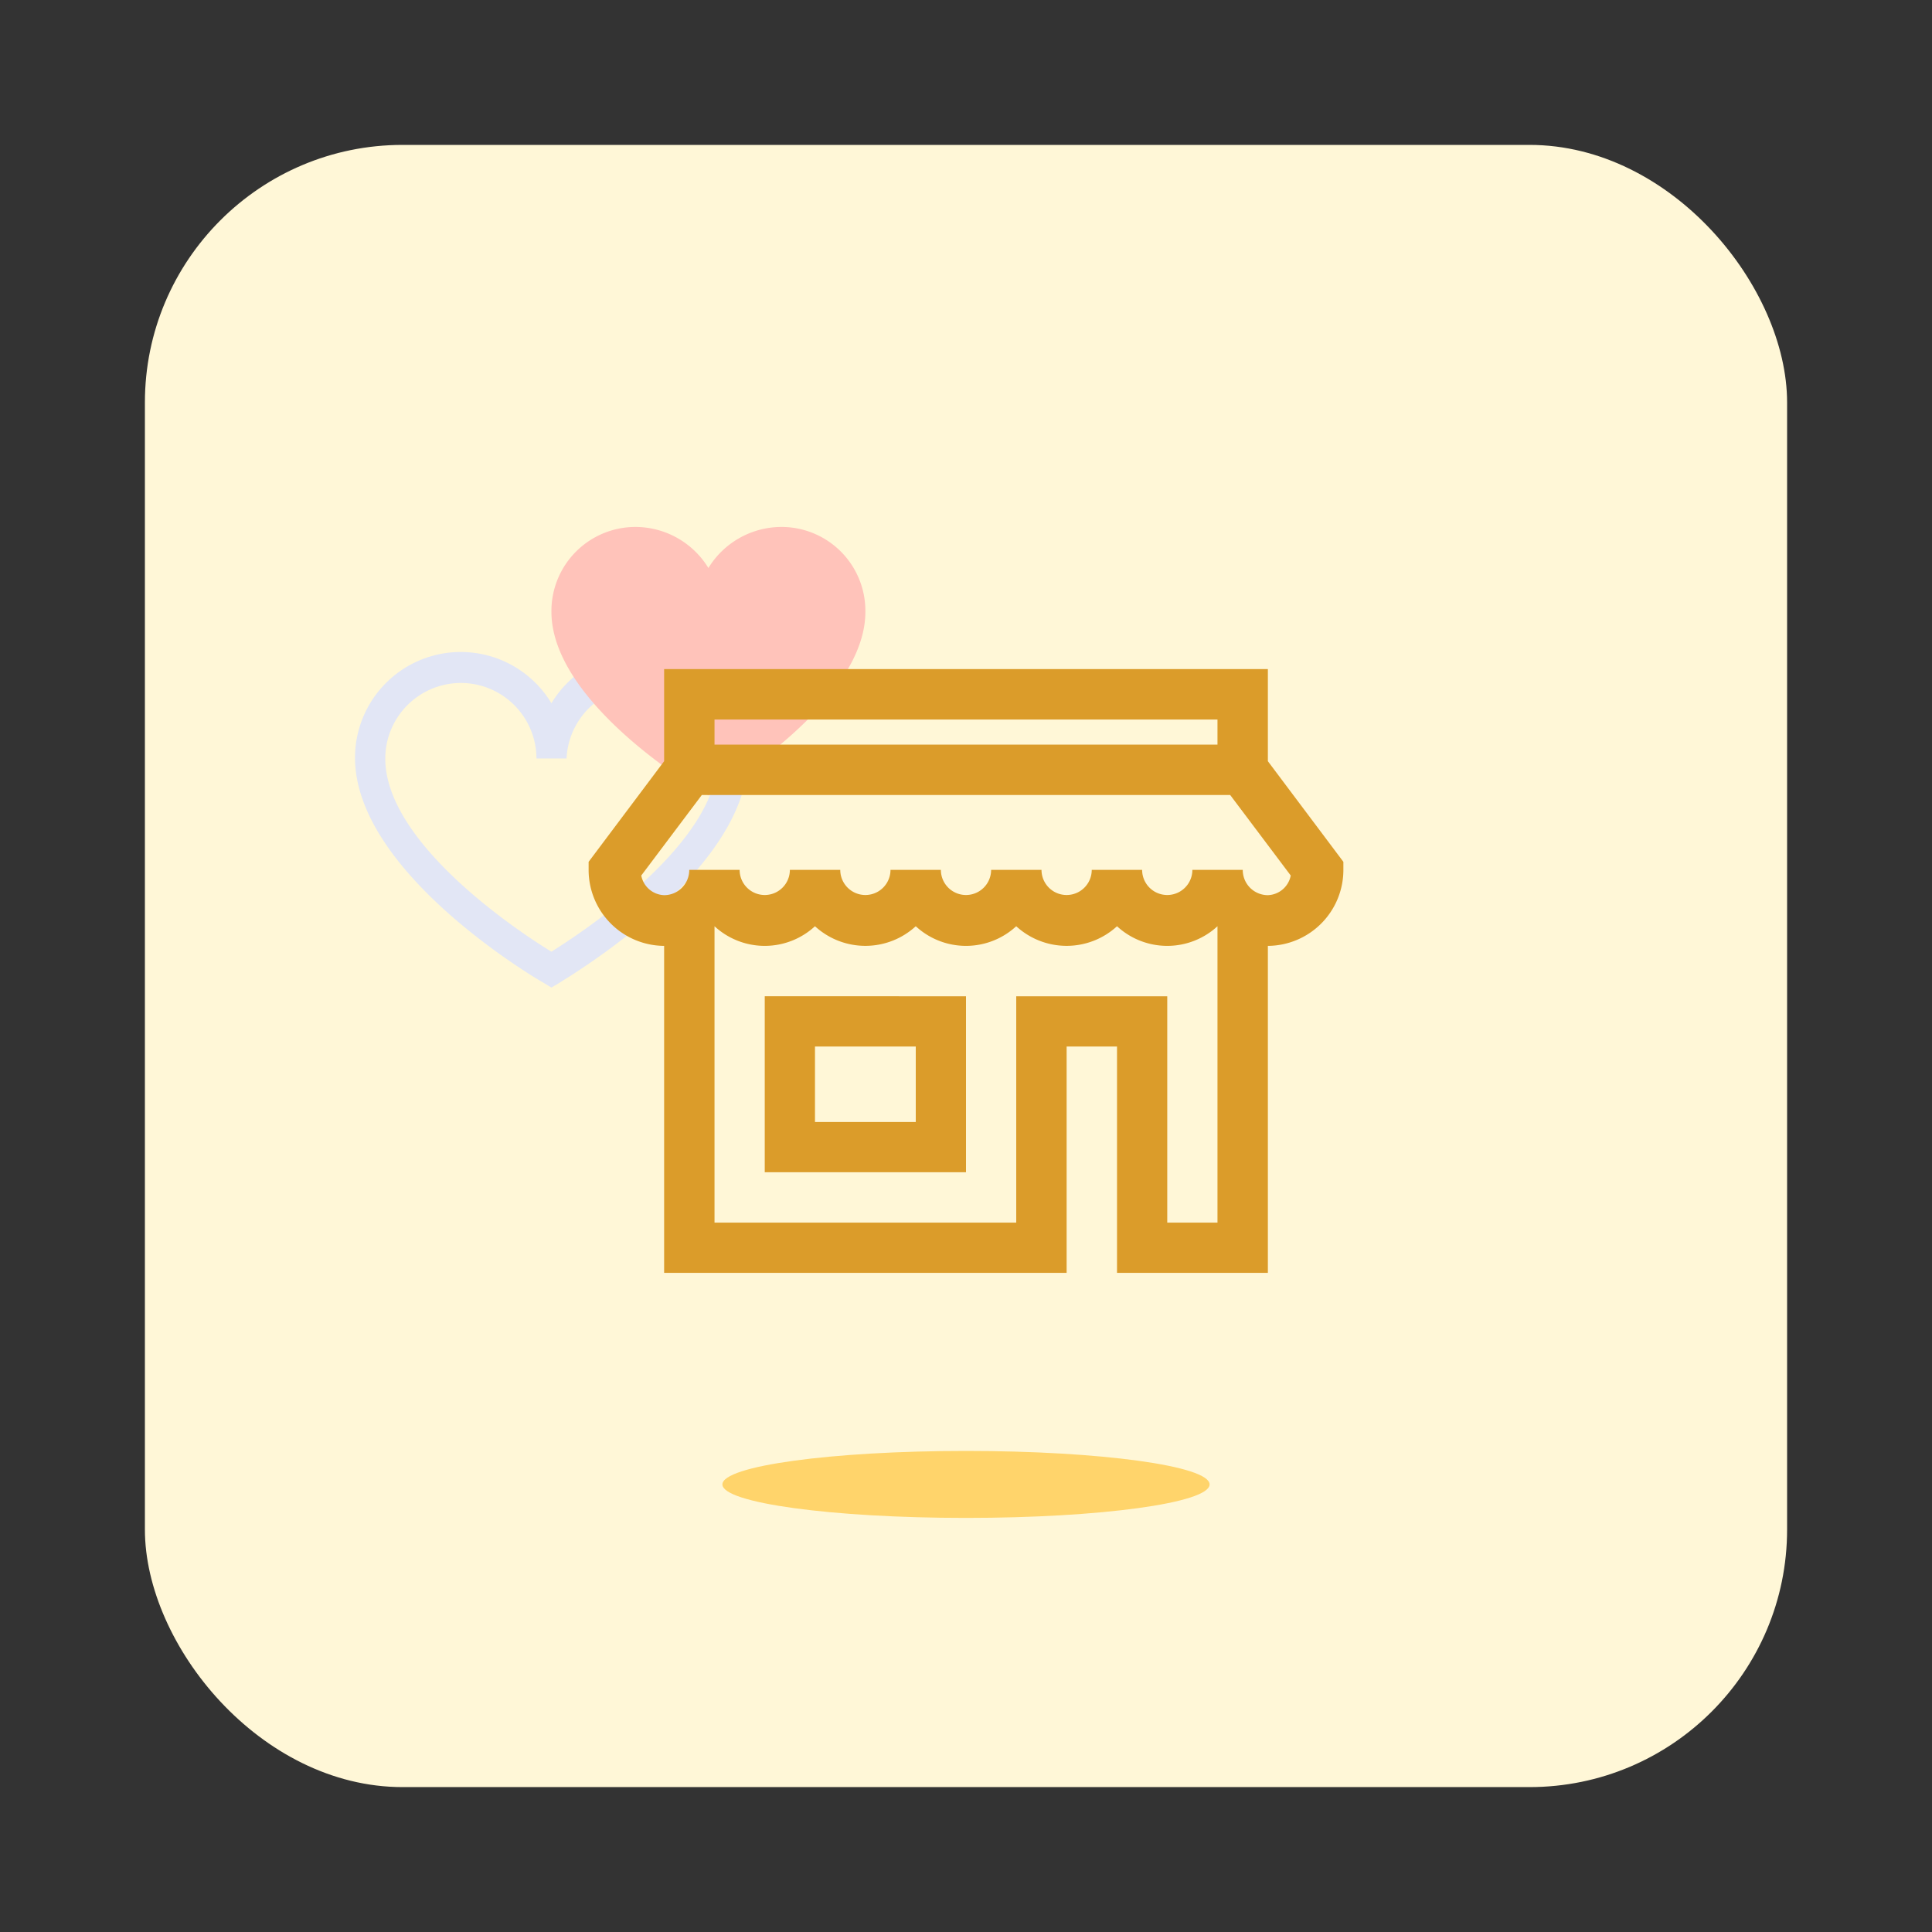 <svg xmlns="http://www.w3.org/2000/svg" viewBox="0 0 120 120"><rect x="0" y="0" width="120" height="120" fill="#333333" stroke="none"/><defs><style>.cls-1{fill:#fff7d7;}.cls-2{fill:#ffd46b;}.cls-3{fill:#e2e6f5;}.cls-4{fill:#ffc3ba;}.cls-5{fill:#db9c2a;}</style></defs><g id="shop"><rect class="cls-1" x="9" y="9" width="102" height="102" rx="16"/><ellipse class="cls-2" cx="60" cy="92.2" rx="15.13" ry="2.08"/><path class="cls-3" d="M34.25,61.34l-.46-.28c-.49-.27-11.74-6.88-11.74-14a6.57,6.57,0,0,1,12.2-3.38,6.57,6.57,0,0,1,12.2,3.38c0,7.07-11.25,13.68-11.73,14ZM28.62,42.42a4.7,4.7,0,0,0-4.69,4.69c0,5.26,8.25,10.74,10.32,12,2.08-1.3,10.33-6.78,10.33-12a4.7,4.7,0,0,0-9.39,0H33.32A4.7,4.7,0,0,0,28.62,42.42Z"/><path class="cls-4" d="M48.5,32.73A5.33,5.33,0,0,0,44,35.28a5.32,5.32,0,0,0-4.5-2.55A5.22,5.22,0,0,0,34.25,38c0,5.62,9,11,9.38,11.17l.37.23.38-.23c.37-.22,9.37-5.55,9.37-11.17A5.21,5.21,0,0,0,48.5,32.73Z"/><path class="cls-5" d="M41.25,41.56v5.72l-4.69,6.25v.53a4.72,4.72,0,0,0,4.69,4.69V79.06h25V65h3.13V79.06h9.37V58.75a4.72,4.72,0,0,0,4.69-4.69v-.53l-4.69-6.25V41.56Zm3.13,3.13H75.62v1.56H44.38Zm-.79,4.69H76.41l3.76,5a1.5,1.5,0,0,1-1.42,1.22,1.56,1.56,0,0,1-1.56-1.57H74.06a1.56,1.56,0,1,1-3.12,0H67.81a1.56,1.56,0,1,1-3.12,0H61.56a1.56,1.56,0,1,1-3.12,0H55.31a1.56,1.56,0,1,1-3.12,0H49.06a1.56,1.56,0,1,1-3.12,0H42.81a1.56,1.56,0,0,1-1.56,1.57,1.5,1.5,0,0,1-1.42-1.22Zm.79,8.15a4.6,4.6,0,0,0,6.24,0,4.63,4.63,0,0,0,6.26,0,4.6,4.6,0,0,0,6.24,0,4.63,4.63,0,0,0,6.26,0,4.6,4.6,0,0,0,6.24,0V75.94H72.5V61.88H63.12V75.94H44.38Zm3.12,4.35V72.81H60V61.88ZM50.62,65h6.26v4.69H50.62Z"/></g></svg>
